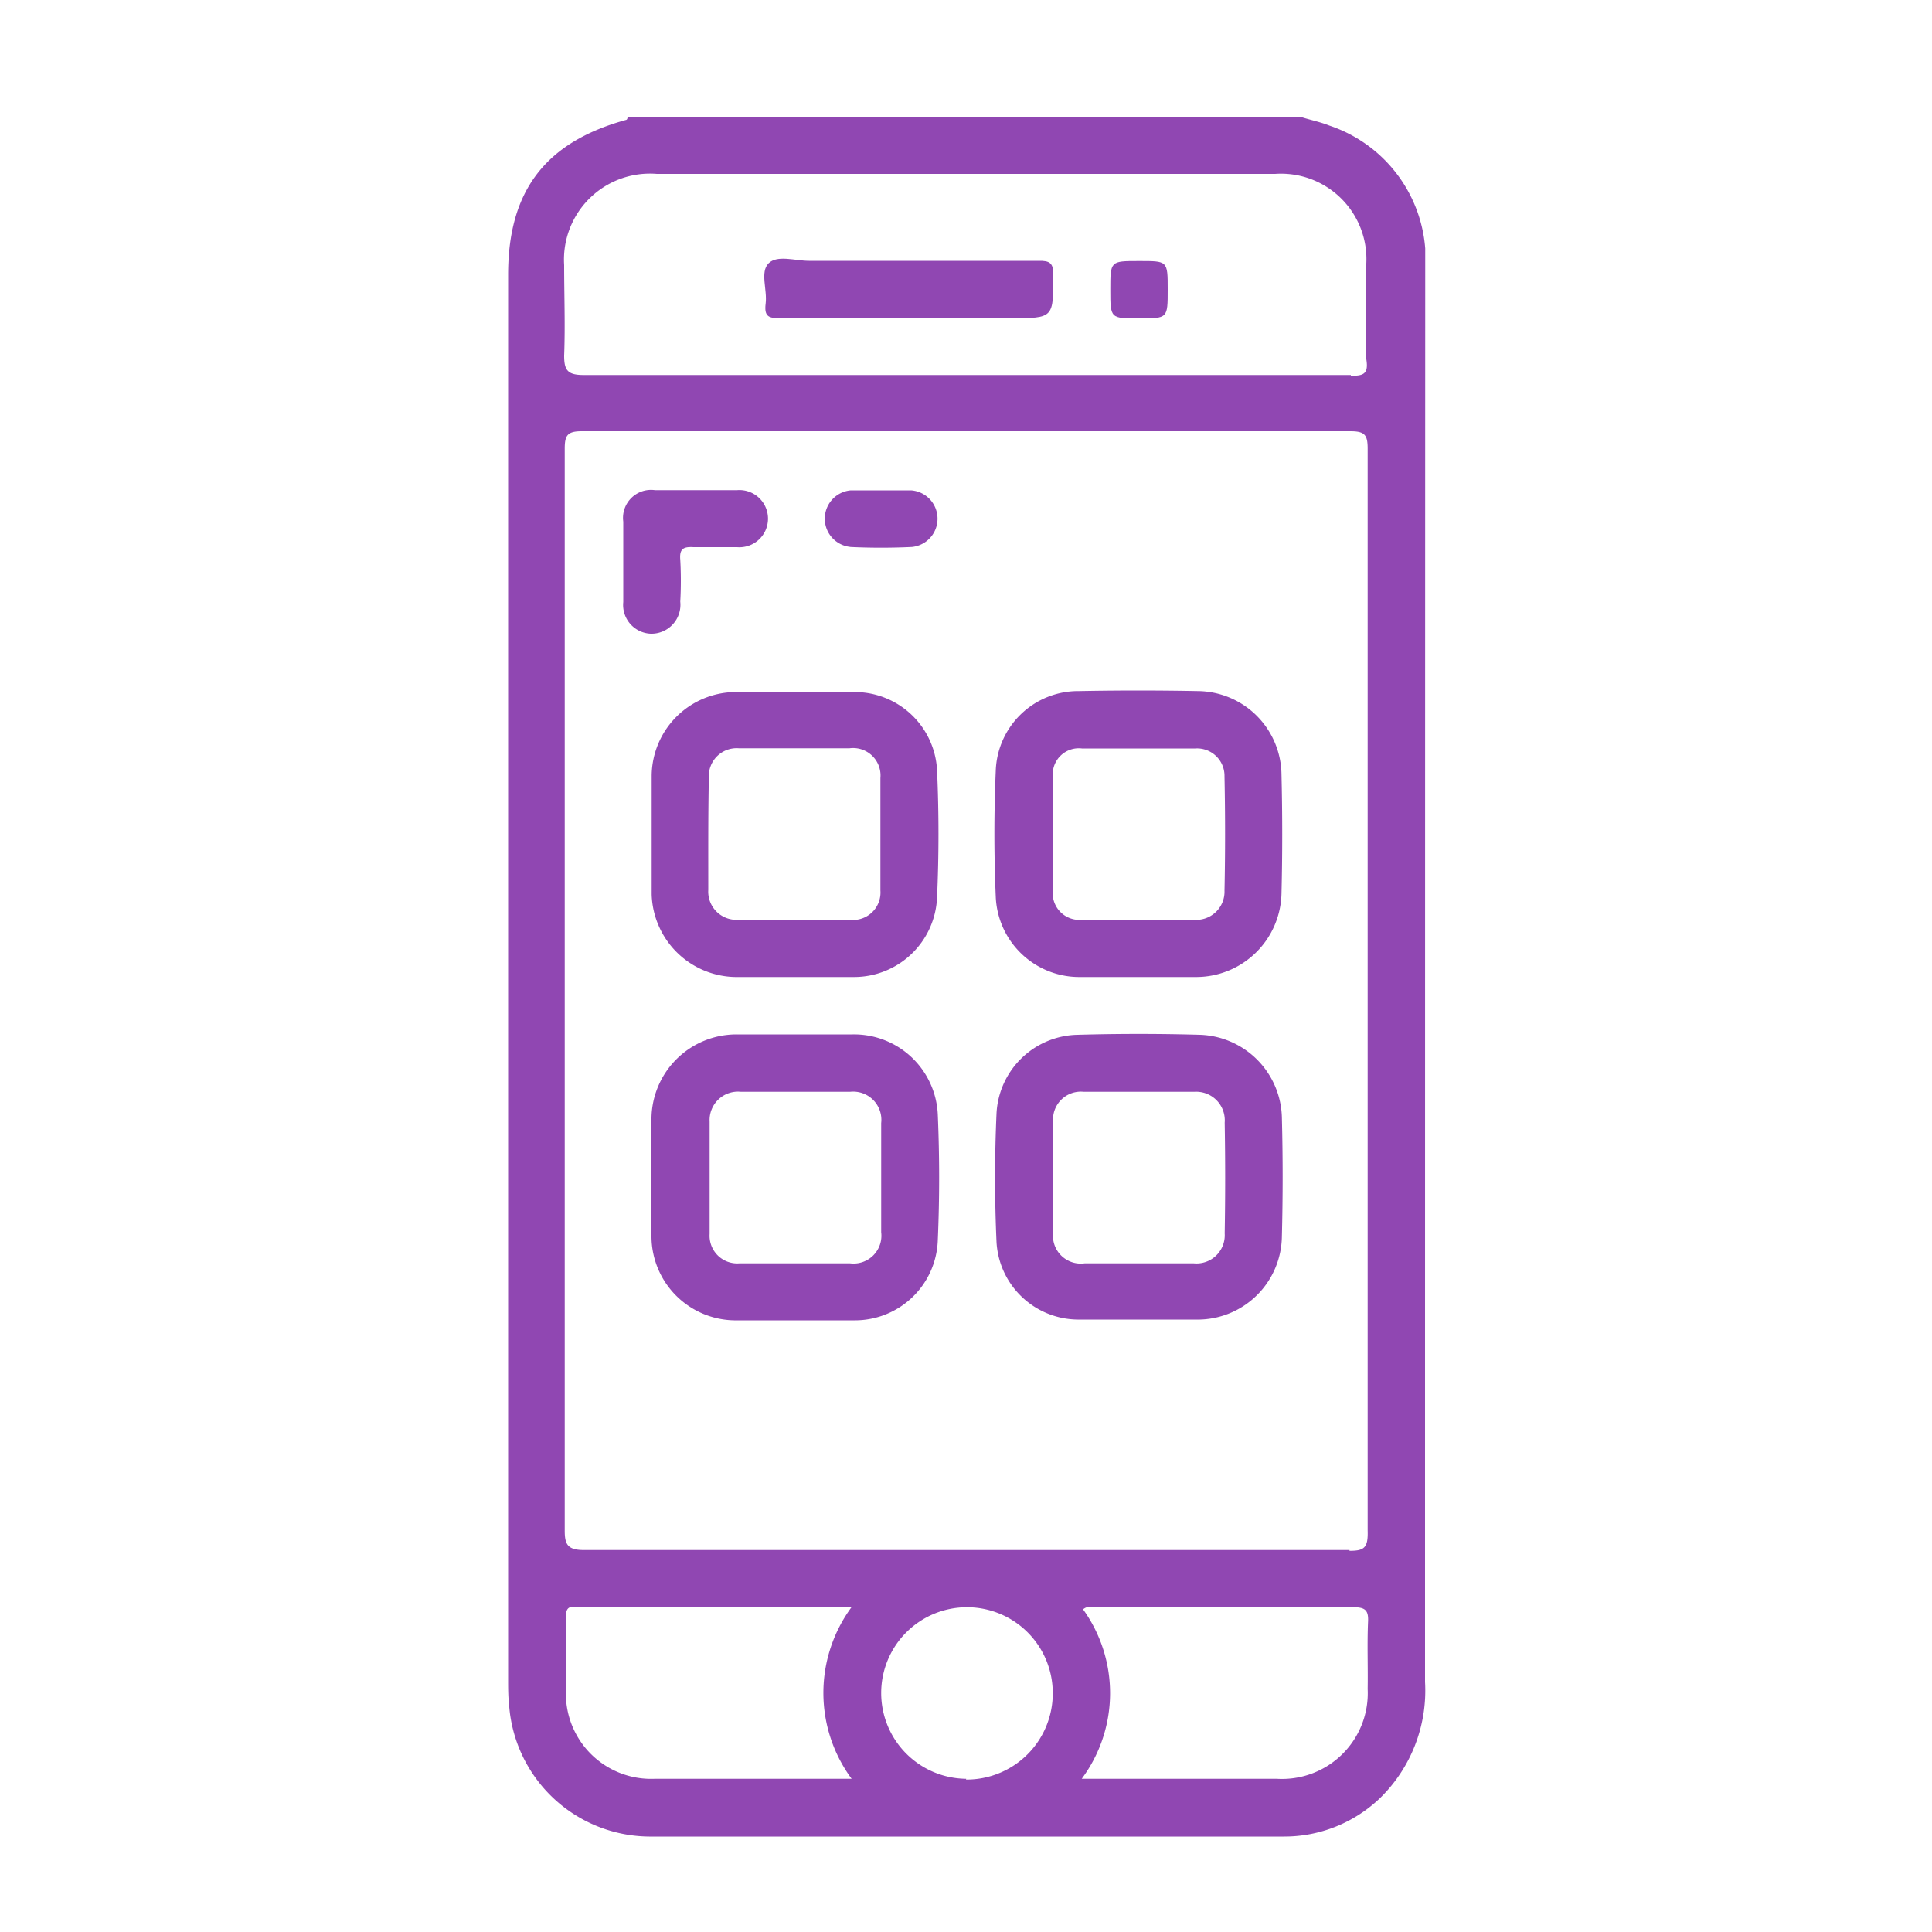 <svg id="Capa_1" data-name="Capa 1" xmlns="http://www.w3.org/2000/svg" width="100" height="100" viewBox="0 0 100 100"><defs><style>.cls-1{fill:none;}.cls-2{fill:#9047b2;}</style></defs><title>ico-8-pro</title><rect class="cls-1" width="100" height="100"/><path class="cls-2" d="M73.77,14.07c0-.4,0-.81,0-1.21A7.3,7.3,0,0,0,68.81,6.5c-.45-.18-.93-.28-1.39-.42H32.48s0,.12-.09.13c-4.16,1.15-6.09,3.67-6.09,8V86.94c0,.43,0,.87.05,1.3a7.33,7.33,0,0,0,7.25,6.82q16.42,0,32.84,0a7.16,7.16,0,0,0,5-2,7.78,7.78,0,0,0,2.32-6Q73.76,50.57,73.77,14.07Zm-31.38,78c-2.84,0-5.68,0-8.51,0a4.41,4.41,0,0,1-4.59-4.43c0-1.3,0-2.6,0-3.91,0-.38.06-.62.52-.55a4.51,4.51,0,0,0,.52,0H44.08a7.49,7.49,0,0,0,0,8.89Zm7.62,0a4.44,4.44,0,1,1,4.48-4.47A4.46,4.46,0,0,1,50,92.11Zm20.78-4.66a4.44,4.44,0,0,1-4.7,4.66c-3.33,0-6.66,0-10.1,0a7.43,7.43,0,0,0,.07-8.77c.22-.19.43-.11.62-.11,4.46,0,8.92,0,13.37,0,.62,0,.79.16.76.76C70.76,85.13,70.81,86.29,70.79,87.45Zm-.94-7.18q-19.81,0-39.62,0c-.85,0-1-.29-1-1,0-9.32,0-18.65,0-28s0-18.65,0-28c0-.69.13-.91.88-.91q19.89,0,39.79,0c.74,0,.89.19.89.9q0,28,0,56C70.82,80.13,70.6,80.27,69.85,80.27Zm.07-60.82c-6.65,0-13.31,0-20,0s-13.15,0-19.72,0c-.83,0-1-.26-1-1,.06-1.56,0-3.13,0-4.69A4.45,4.45,0,0,1,34,9h32a4.42,4.42,0,0,1,4.72,4.64c0,1.65,0,3.3,0,4.95C70.85,19.38,70.55,19.45,69.92,19.45Z"/><path class="cls-2" d="M62,35.77q-3.09-.06-6.16,0a4.27,4.27,0,0,0-4.3,4.13q-.14,3.26,0,6.51a4.33,4.33,0,0,0,4.37,4.16c1,0,2,0,3,0s2,0,3,0a4.42,4.42,0,0,0,4.42-4.32c.05-2,.05-4.11,0-6.16A4.37,4.37,0,0,0,62,35.77Zm-.2,11.84c-1.94,0-3.88,0-5.82,0a1.38,1.38,0,0,1-1.49-1.46q0-3,0-6A1.35,1.35,0,0,1,56,38.74c1,0,2,0,3,0h0c1,0,1.91,0,2.87,0a1.42,1.42,0,0,1,1.51,1.45q.06,3,0,5.91A1.46,1.46,0,0,1,61.83,47.61Z"/><path class="cls-2" d="M44.13,53.54c-2,0-4,0-6,0a4.4,4.4,0,0,0-4.41,4.33q-.07,3.07,0,6.16A4.36,4.36,0,0,0,38,68.34c1,0,2.08,0,3.12,0h0c1,0,2.09,0,3.13,0a4.29,4.29,0,0,0,4.29-4.14q.14-3.25,0-6.51A4.34,4.34,0,0,0,44.13,53.54ZM44,65.39c-1,0-1.91,0-2.86,0s-1.92,0-2.87,0a1.43,1.43,0,0,1-1.54-1.52q0-2.91,0-5.82a1.47,1.47,0,0,1,1.62-1.54c1.88,0,3.76,0,5.65,0a1.46,1.46,0,0,1,1.61,1.62c0,1.88,0,3.76,0,5.65A1.44,1.44,0,0,1,44,65.39Z"/><path class="cls-2" d="M38.06,50.57q3.09,0,6.16,0a4.3,4.3,0,0,0,4.28-4.08c.1-2.22.1-4.45,0-6.67a4.27,4.27,0,0,0-4.2-4c-1,0-2.09,0-3.13,0s-2.08,0-3.12,0a4.37,4.37,0,0,0-4.32,4.32c0,2,0,4.11,0,6.16A4.41,4.41,0,0,0,38.06,50.57ZM36.69,40.24a1.44,1.44,0,0,1,1.55-1.51c1,0,2,0,2.95,0s1.86,0,2.78,0a1.42,1.42,0,0,1,1.6,1.54c0,1.94,0,3.88,0,5.82A1.42,1.42,0,0,1,44,47.61q-2.91,0-5.82,0a1.46,1.46,0,0,1-1.52-1.55C36.66,44.12,36.65,42.18,36.69,40.24Z"/><path class="cls-2" d="M62.11,53.56q-3.16-.09-6.33,0a4.29,4.29,0,0,0-4.2,4.06c-.1,2.22-.1,4.46,0,6.68a4.25,4.25,0,0,0,4.19,4c1,0,2.08,0,3.12,0s2.14,0,3.21,0A4.36,4.36,0,0,0,66.35,64q.08-3.08,0-6.16A4.39,4.39,0,0,0,62.11,53.56Zm1.28,10.28a1.46,1.46,0,0,1-1.6,1.55c-1,0-1.91,0-2.87,0s-1.85,0-2.78,0a1.44,1.44,0,0,1-1.63-1.59q0-2.86,0-5.73a1.44,1.44,0,0,1,1.58-1.56q2.86,0,5.73,0a1.48,1.48,0,0,1,1.57,1.6Q63.44,61,63.39,63.84Z"/><path class="cls-2" d="M35.21,31.14a19.64,19.64,0,0,0,0-2.17c-.05-.57.17-.68.68-.65.75,0,1.51,0,2.26,0a1.48,1.48,0,1,0,0-2.95c-.72,0-1.44,0-2.17,0s-1.39,0-2.08,0A1.45,1.45,0,0,0,32.26,27c0,1.38,0,2.78,0,4.16a1.49,1.49,0,0,0,1.42,1.64A1.5,1.5,0,0,0,35.21,31.14Z"/><path class="cls-2" d="M44,28.31c1.06.05,2.13.05,3.2,0a1.47,1.47,0,0,0-.05-2.93c-.51,0-1,0-1.55,0s-1,0-1.56,0a1.47,1.47,0,0,0,0,2.93Z"/><path class="cls-2" d="M53.77,13.5c-2.26,0-4.52,0-6.77,0-1.71,0-3.42,0-5.13,0-.71,0-1.64-.32-2.09.13s-.06,1.37-.15,2.08.19.76.78.76c4,0,7.93,0,11.9,0,2.24,0,2.21,0,2.21-2.28C54.52,13.6,54.31,13.49,53.77,13.5Z"/><path class="cls-2" d="M58.93,13.51c-1.46,0-1.46,0-1.46,1.49s0,1.48,1.49,1.48,1.48,0,1.48-1.5S60.44,13.51,58.93,13.51Z"/></svg>